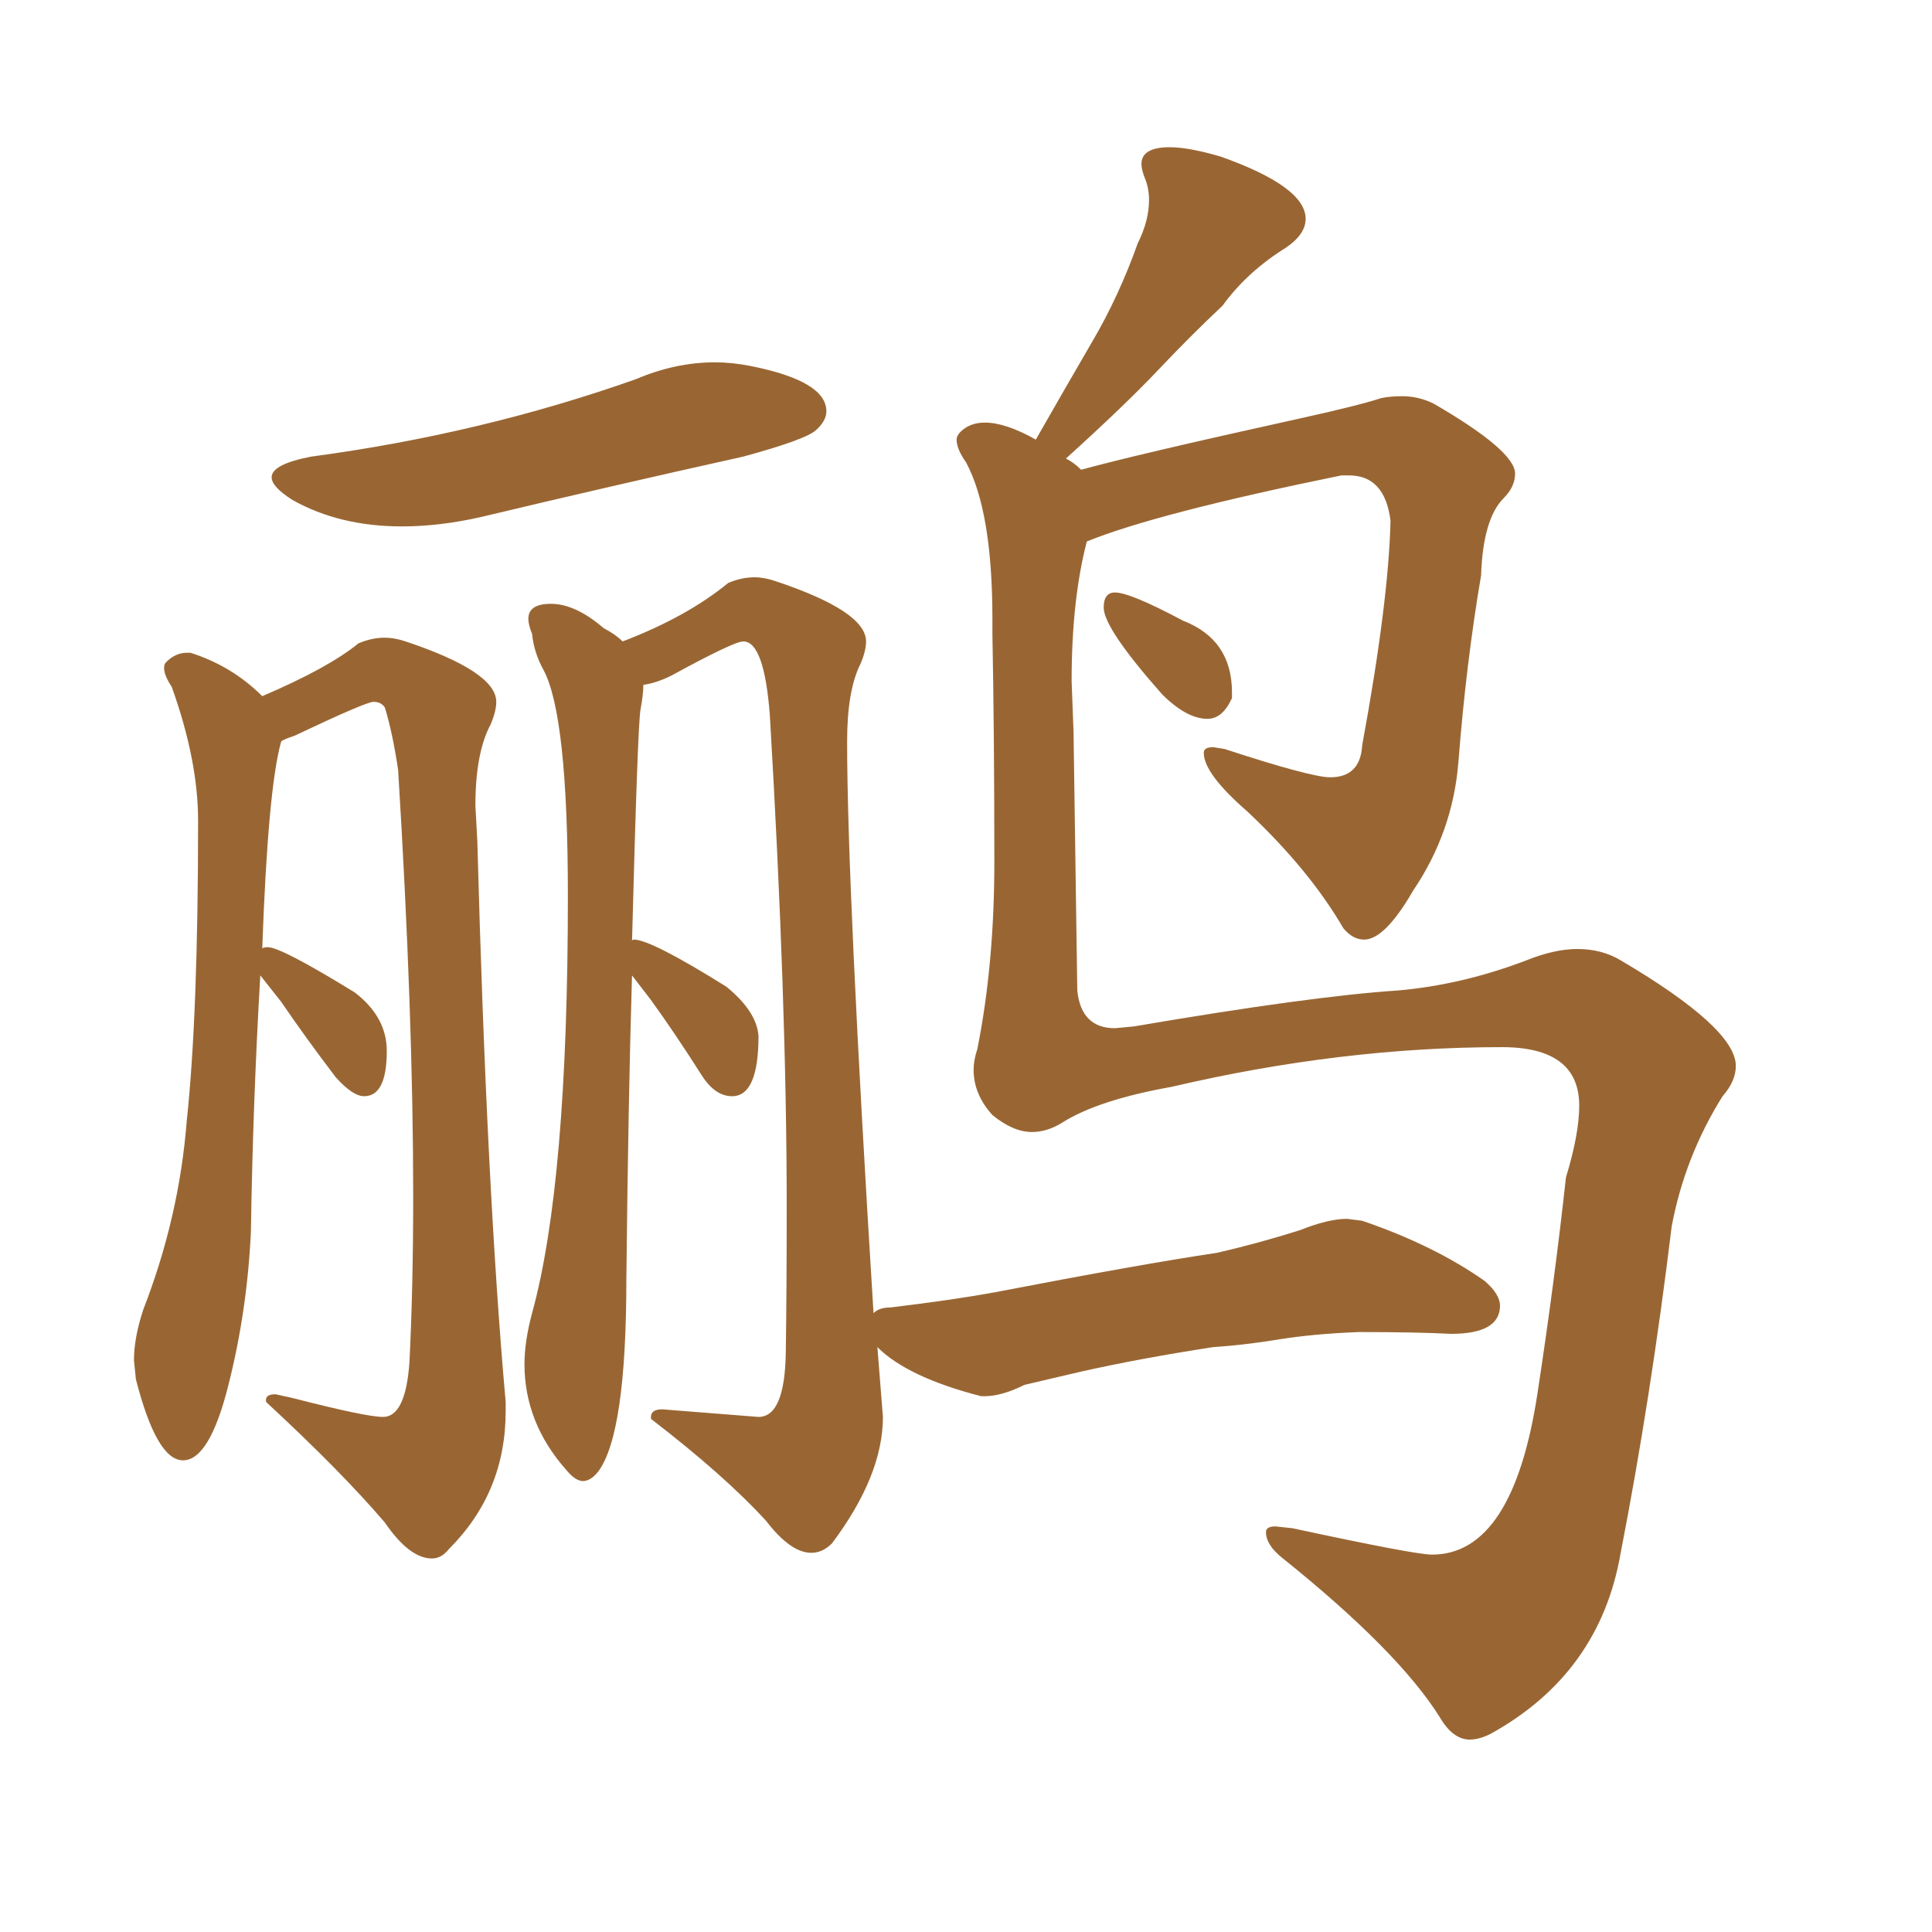 <svg xmlns="http://www.w3.org/2000/svg" xmlns:xlink="http://www.w3.org/1999/xlink" width="150" height="150"><path fill="#996633" padding="10" d="M31.20 40.87L31.20 40.87Q34.13 40.87 37.35 40.14L37.35 40.14Q47.17 37.79 57.71 35.45L57.71 35.45Q62.55 34.13 63.35 33.40Q64.16 32.67 64.16 31.93L64.16 31.93Q64.16 29.59 58.30 28.42L58.30 28.42Q56.84 28.13 55.52 28.13L55.52 28.13Q52.44 28.13 49.37 29.44L49.37 29.44Q37.35 33.69 24.17 35.45L24.17 35.45Q21.09 36.04 21.09 37.06L21.09 37.06Q21.09 37.79 22.71 38.82L22.71 38.82Q26.37 40.87 31.20 40.87ZM33.54 121.00L33.54 121.00Q34.28 121.00 34.86 120.26L34.86 120.26Q39.26 115.87 39.26 109.57L39.26 109.57L39.26 108.84Q37.79 92.43 37.06 65.33L37.06 65.33L36.91 62.55Q36.91 58.45 38.09 56.25L38.09 56.25Q38.53 55.22 38.53 54.49L38.53 54.49Q38.53 52.15 31.49 49.80L31.49 49.80Q30.62 49.51 29.88 49.51L29.88 49.51Q28.86 49.51 27.83 49.95L27.83 49.95Q25.49 51.86 20.36 54.05L20.36 54.05Q18.02 51.71 14.79 50.68L14.79 50.68L14.50 50.68Q13.62 50.68 12.89 51.42L12.89 51.42Q12.74 51.56 12.74 51.86L12.74 51.86Q12.74 52.44 13.33 53.32L13.33 53.32Q15.38 59.03 15.38 63.72L15.38 63.72Q15.38 78.81 14.50 87.01L14.50 87.01Q13.92 94.48 11.13 101.66L11.13 101.66Q10.40 103.86 10.40 105.62L10.40 105.62L10.55 107.08Q12.16 113.38 14.21 113.38L14.21 113.38Q16.26 113.38 17.72 107.59Q19.19 101.81 19.48 95.65L19.48 95.65Q19.63 85.69 20.21 75.73L20.21 75.73L21.83 77.78Q23.73 80.57 26.07 83.64L26.07 83.64Q27.39 85.11 28.27 85.11L28.27 85.11Q30.03 85.11 30.03 81.59L30.03 81.59Q30.03 78.96 27.54 77.05L27.54 77.05Q21.83 73.54 20.80 73.54L20.80 73.54Q20.36 73.54 20.36 73.68L20.36 73.68Q20.80 61.23 21.83 57.57L21.83 57.57Q21.97 57.42 22.85 57.13L22.85 57.13Q28.42 54.49 29.00 54.49L29.00 54.49Q29.59 54.49 29.88 54.93L29.88 54.93Q30.47 56.84 30.91 59.77L30.91 59.77Q32.08 78.81 32.08 92.87L32.08 92.87Q32.08 99.90 31.79 105.76L31.79 105.76Q31.49 110.01 29.74 110.01L29.74 110.01Q28.42 110.01 22.71 108.54L22.71 108.54L21.39 108.25Q20.65 108.25 20.65 108.69L20.65 108.69L20.65 108.84Q26.51 114.26 29.88 118.21L29.88 118.21Q31.79 121.00 33.54 121.00ZM93.75 55.81L93.75 55.81Q94.92 55.81 95.65 54.20L95.65 54.20L95.65 53.76Q95.65 49.66 91.85 48.19L91.85 48.19Q87.74 46.00 86.57 46.00L86.57 46.00Q85.69 46.00 85.69 47.17L85.69 47.17Q85.69 48.78 90.23 53.91L90.23 53.91Q92.14 55.81 93.75 55.81ZM114.11 135.06L114.11 135.06Q114.84 135.06 115.72 134.62L115.72 134.62Q124.22 129.93 125.83 120.56L125.83 120.56Q128.17 108.54 129.79 95.21L129.79 95.21Q130.81 89.79 133.74 85.11L133.74 85.11Q134.77 83.94 134.77 82.76L134.77 82.76Q134.77 79.83 125.83 74.56L125.83 74.56Q124.37 73.68 122.46 73.68L122.46 73.68Q120.70 73.68 118.51 74.56L118.51 74.56Q113.53 76.46 108.54 76.90L108.54 76.90Q101.81 77.34 88.04 79.69L88.04 79.69L86.57 79.83Q83.94 79.83 83.64 76.90L83.64 76.90L83.35 56.84L83.20 52.88Q83.20 46.58 84.38 42.04L84.38 42.04Q89.79 39.84 104.15 36.91L104.15 36.91L104.74 36.91Q107.52 36.91 107.96 40.43L107.96 40.43Q107.81 46.73 105.76 57.86L105.76 57.86Q105.62 60.35 103.27 60.35L103.27 60.35Q101.81 60.35 95.07 58.15L95.07 58.15L94.19 58.01Q93.46 58.01 93.46 58.45L93.46 58.45Q93.46 60.06 96.83 62.99L96.83 62.99Q101.66 67.53 104.30 72.07L104.30 72.07Q105.03 72.95 105.91 72.95L105.91 72.95Q107.52 72.95 109.72 69.14L109.72 69.14Q112.79 64.60 113.23 59.18L113.23 59.18Q113.82 51.56 114.99 44.68L114.99 44.68Q115.14 40.28 116.75 38.67L116.75 38.67Q117.63 37.79 117.63 36.77L117.63 36.77Q117.63 35.01 111.33 31.35L111.33 31.35Q110.16 30.76 108.84 30.76L108.84 30.76Q107.96 30.76 107.23 30.91L107.23 30.91Q105.47 31.49 100.78 32.52L100.78 32.52Q88.18 35.30 83.94 36.47L83.94 36.47Q83.35 35.89 82.76 35.60L82.76 35.60Q87.30 31.49 89.87 28.78Q92.43 26.07 94.92 23.73L94.92 23.73Q96.83 21.09 99.90 19.19L99.90 19.19Q101.37 18.16 101.37 16.99L101.37 16.99Q101.37 14.50 94.78 12.16L94.78 12.16Q92.29 11.43 90.82 11.43L90.82 11.43Q88.62 11.43 88.62 12.74L88.62 12.74Q88.62 13.18 88.92 13.92Q89.21 14.65 89.21 15.53L89.21 15.53Q89.21 17.14 88.33 18.90L88.33 18.90Q86.87 23.00 84.81 26.51Q82.76 30.03 80.42 34.13L80.42 34.13Q78.08 32.81 76.46 32.81L76.46 32.81Q75.29 32.81 74.56 33.54L74.56 33.54Q74.27 33.84 74.27 34.13L74.27 34.13Q74.27 34.86 75 35.89L75 35.89Q77.05 39.70 77.05 48.05L77.05 48.05L77.05 49.22Q77.20 56.98 77.20 66.94L77.20 66.94Q77.20 74.85 75.88 81.45L75.88 81.45Q75.59 82.32 75.59 83.06L75.59 83.06Q75.59 84.96 77.05 86.57L77.05 86.57Q78.66 87.89 80.13 87.89L80.13 87.89Q81.30 87.89 82.47 87.16L82.47 87.16Q85.25 85.40 90.97 84.38L90.97 84.38Q104.15 81.30 116.60 81.30L116.60 81.30Q122.61 81.30 122.61 85.84L122.61 85.84Q122.61 88.04 121.58 91.41L121.58 91.41Q120.70 99.46 119.38 108.11L119.38 108.11Q117.48 120.70 111.18 120.70L111.18 120.70Q109.86 120.70 100.34 118.65L100.34 118.65L99.02 118.51Q98.29 118.51 98.29 118.95L98.29 118.95Q98.29 119.97 99.61 121.00L99.61 121.00Q108.54 128.17 111.77 133.30L111.77 133.30Q112.79 135.06 114.11 135.06ZM62.99 120.56L62.99 120.56Q63.87 120.56 64.60 119.82L64.60 119.82Q68.55 114.55 68.55 110.01L68.55 110.01L68.12 104.59Q70.46 106.93 76.17 108.40L76.17 108.40L76.46 108.40Q77.78 108.40 79.54 107.52L79.54 107.52L83.94 106.49Q88.48 105.47 94.19 104.59L94.19 104.59Q96.53 104.44 99.24 104.00Q101.95 103.56 105.47 103.42L105.47 103.42Q110.01 103.42 112.65 103.56L112.65 103.56Q116.46 103.56 116.46 101.37L116.46 101.37Q116.46 100.49 115.28 99.46L115.28 99.46Q111.33 96.68 105.76 94.78L105.76 94.78L104.59 94.63Q103.13 94.63 100.93 95.51L100.93 95.51Q97.71 96.53 94.48 97.27L94.48 97.27Q88.62 98.14 77.20 100.34L77.20 100.34Q73.97 100.93 69.14 101.51L69.14 101.51Q68.26 101.51 67.82 101.95L67.82 101.95Q65.77 68.85 65.77 57.57L65.77 57.57Q65.77 53.61 66.80 51.56L66.80 51.56Q67.24 50.54 67.24 49.80L67.24 49.80Q67.24 47.46 60.21 45.12L60.21 45.12Q59.33 44.82 58.59 44.82L58.59 44.82Q57.57 44.82 56.54 45.26L56.54 45.26Q53.32 47.90 48.34 49.80L48.34 49.80Q47.75 49.22 46.88 48.78L46.88 48.78Q44.68 46.88 42.77 46.88L42.77 46.88Q41.02 46.88 41.02 48.05L41.02 48.05Q41.02 48.49 41.31 49.22L41.31 49.22Q41.46 50.68 42.19 52.00L42.19 52.00Q44.09 55.52 44.09 69.58L44.09 69.58Q44.09 91.85 41.31 101.95L41.31 101.95Q40.72 104.15 40.72 105.91L40.72 105.91Q40.72 110.45 43.95 114.11L43.95 114.11Q44.68 114.99 45.26 114.99L45.26 114.99Q45.85 114.99 46.44 114.26L46.44 114.26Q48.63 111.33 48.63 99.32L48.63 99.32Q48.78 85.25 49.07 75.73L49.07 75.73L50.54 77.64Q52.44 80.27 54.49 83.50L54.49 83.50Q55.52 85.11 56.84 85.11L56.84 85.11Q58.89 85.11 58.89 80.42L58.89 80.42Q58.74 78.52 56.40 76.61L56.40 76.61Q50.54 72.95 49.22 72.95L49.22 72.95Q49.07 72.95 49.07 73.10L49.07 73.10Q49.51 56.25 49.73 55.08Q49.95 53.91 49.95 53.17L49.95 53.17Q50.98 53.03 52.15 52.44L52.15 52.44Q56.98 49.80 57.71 49.80L57.71 49.80Q59.33 49.80 59.77 55.52L59.77 55.52Q61.08 77.78 61.08 93.75L61.08 93.75Q61.08 99.90 61.01 104.96Q60.94 110.01 58.89 110.01L58.89 110.01L51.42 109.42Q50.54 109.42 50.54 110.01L50.54 110.01L50.54 110.16Q56.25 114.55 59.47 118.07L59.47 118.07Q61.38 120.56 62.99 120.56Z"/></svg>
